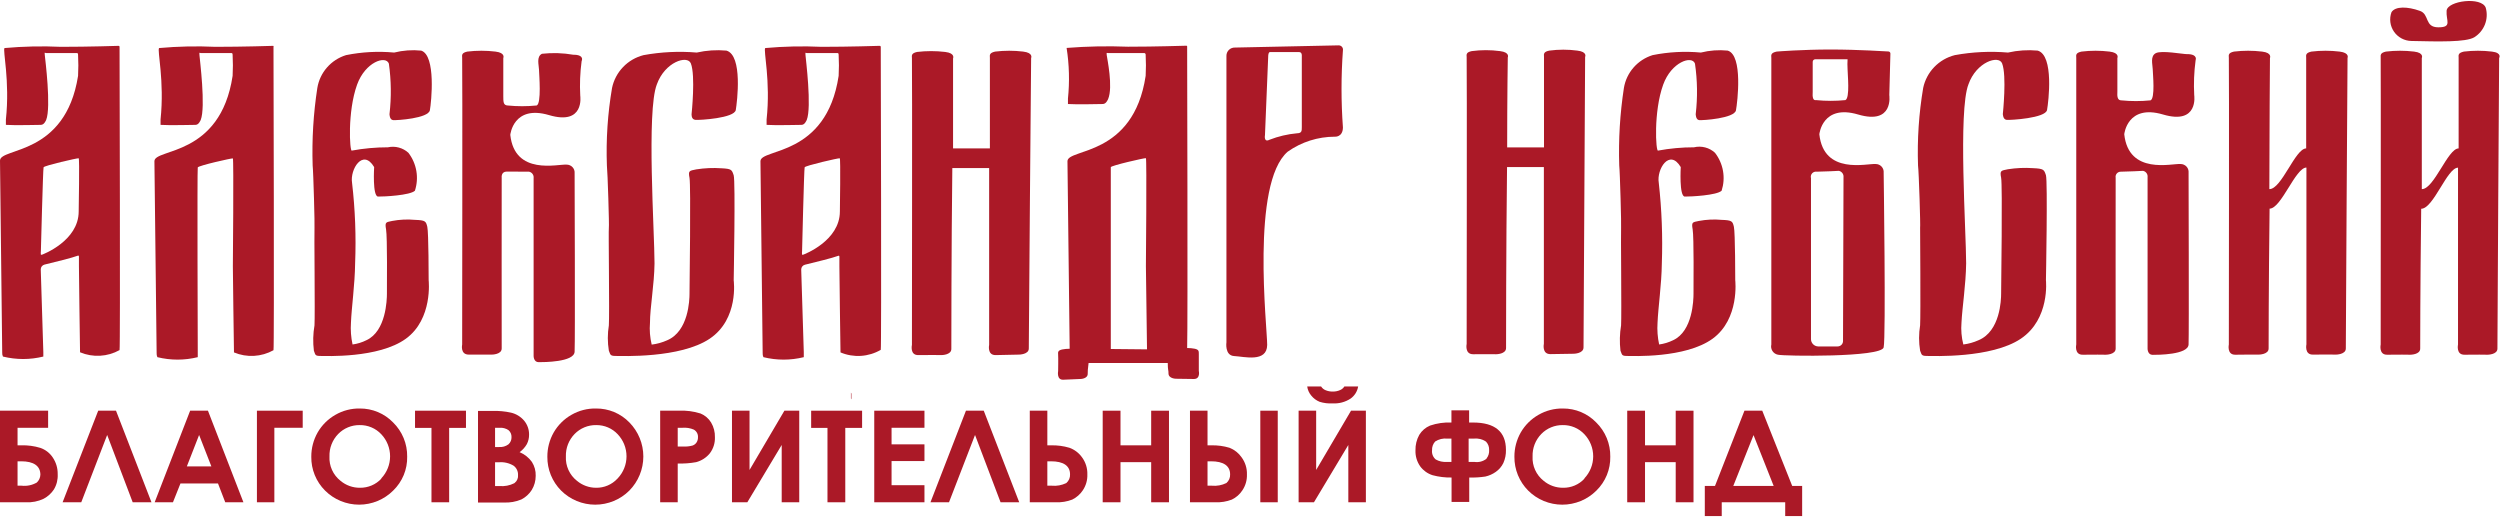 <?xml version="1.0" encoding="UTF-8"?> <svg xmlns="http://www.w3.org/2000/svg" width="398" height="83" viewBox="0 0 398 83" fill="none"> <g clip-path="url(#clip0_22_65)"> <path d="M6.429 71.304C5.449 71.004 4.426 70.866 3.4 70.896H2.795V68.101H7.661V65.383H0V79.962H4.104C5.087 80.016 6.069 79.822 6.957 79.399C7.614 79.05 8.172 78.543 8.579 77.924C9.02 77.193 9.231 76.348 9.185 75.497C9.204 74.552 8.932 73.624 8.403 72.838C7.933 72.125 7.239 71.586 6.429 71.304ZM5.863 76.817C5.131 77.242 4.281 77.419 3.439 77.322H2.795V73.439H3.381C5.335 73.439 6.429 74.158 6.429 75.575C6.411 76.047 6.208 76.493 5.863 76.817Z" fill="#AB1927"></path> <path d="M15.634 65.383L9.967 79.962H12.937L17.061 69.246L21.125 79.962H24.115L18.468 65.383H15.634Z" fill="#AB1927"></path> <path d="M30.271 65.383L24.623 79.962H27.535L28.727 76.972H34.707L35.86 79.962H38.752L33.105 65.383H30.271ZM29.744 74.255L31.698 69.246L33.652 74.255H29.744Z" fill="#AB1927"></path> <path d="M40.902 79.962H43.677V68.101H48.191V65.383H40.902V79.962Z" fill="#AB1927"></path> <path d="M57.298 65.034C55.927 65.008 54.575 65.357 53.39 66.043C52.219 66.711 51.248 67.675 50.576 68.838C49.9 70.022 49.55 71.361 49.559 72.721C49.545 73.717 49.731 74.706 50.107 75.629C50.483 76.553 51.041 77.392 51.748 78.098C52.459 78.809 53.303 79.373 54.234 79.758C55.165 80.143 56.163 80.341 57.171 80.341C58.179 80.341 59.178 80.143 60.108 79.758C61.039 79.373 61.884 78.809 62.594 78.098C63.318 77.399 63.889 76.558 64.273 75.63C64.656 74.702 64.843 73.705 64.822 72.702C64.838 71.689 64.647 70.683 64.261 69.745C63.875 68.808 63.301 67.958 62.575 67.247C61.892 66.542 61.072 65.983 60.165 65.602C59.258 65.222 58.283 65.028 57.298 65.034ZM60.699 76.215C60.267 76.675 59.743 77.04 59.161 77.288C58.578 77.535 57.951 77.659 57.318 77.652C56.182 77.666 55.079 77.273 54.211 76.545C53.627 76.085 53.162 75.492 52.856 74.816C52.55 74.141 52.412 73.402 52.452 72.663C52.431 72.005 52.542 71.351 52.781 70.737C53.019 70.123 53.379 69.564 53.839 69.091C54.282 68.635 54.813 68.275 55.402 68.031C55.99 67.787 56.622 67.666 57.259 67.674C57.903 67.663 58.542 67.787 59.135 68.038C59.727 68.289 60.26 68.661 60.699 69.13C61.6 70.081 62.102 71.337 62.102 72.643C62.102 73.95 61.6 75.206 60.699 76.157V76.215Z" fill="#AB1927"></path> <path d="M66.073 68.12H68.691V79.962H71.505V68.12H74.183V65.383H66.073V68.12Z" fill="#AB1927"></path> <path d="M82.723 71.983C83.194 71.642 83.587 71.205 83.876 70.702C84.116 70.233 84.237 69.714 84.228 69.188C84.238 68.382 83.961 67.598 83.446 66.975C82.906 66.336 82.172 65.886 81.355 65.694C80.387 65.479 79.395 65.388 78.404 65.422H76.098V80.001H80.221C81.171 80.047 82.12 79.881 82.996 79.516C83.677 79.167 84.25 78.644 84.658 78.001C85.071 77.322 85.287 76.543 85.283 75.749C85.31 74.968 85.099 74.197 84.677 73.536C84.183 72.849 83.507 72.311 82.723 71.983ZM78.814 68.101H79.537C80.044 68.065 80.547 68.202 80.964 68.489C81.119 68.624 81.241 68.792 81.322 68.98C81.403 69.168 81.441 69.372 81.433 69.576C81.443 69.794 81.405 70.012 81.32 70.213C81.236 70.414 81.108 70.595 80.945 70.741C80.511 71.059 79.977 71.211 79.44 71.168H78.814V68.101ZM81.863 76.934C81.139 77.297 80.326 77.452 79.518 77.38H78.814V73.595H79.401C80.227 73.522 81.055 73.712 81.765 74.138C81.995 74.309 82.179 74.532 82.301 74.789C82.424 75.046 82.481 75.329 82.469 75.614C82.495 75.851 82.46 76.091 82.368 76.312C82.276 76.532 82.129 76.726 81.941 76.875L81.863 76.934Z" fill="#AB1927"></path> <path d="M94.878 65.034C93.507 65.008 92.155 65.357 90.97 66.043C89.799 66.711 88.828 67.675 88.156 68.838C87.48 70.022 87.13 71.361 87.139 72.721C87.129 73.716 87.318 74.704 87.693 75.627C88.069 76.55 88.625 77.39 89.328 78.098C90.04 78.81 90.887 79.374 91.819 79.76C92.751 80.145 93.751 80.343 94.761 80.343C95.771 80.343 96.771 80.145 97.703 79.76C98.635 79.374 99.482 78.81 100.194 78.098C101.62 76.648 102.419 74.7 102.419 72.672C102.419 70.645 101.62 68.697 100.194 67.247C99.506 66.537 98.68 65.975 97.766 65.594C96.852 65.214 95.869 65.023 94.878 65.034ZM98.279 76.215C97.848 76.677 97.325 77.044 96.742 77.291C96.16 77.539 95.531 77.662 94.898 77.652C93.782 77.652 92.702 77.26 91.849 76.545C91.265 76.085 90.801 75.492 90.495 74.816C90.189 74.141 90.05 73.402 90.09 72.663C90.069 72.005 90.181 71.351 90.419 70.737C90.658 70.123 91.018 69.564 91.478 69.091C91.923 68.633 92.458 68.271 93.049 68.027C93.641 67.783 94.277 67.663 94.917 67.674C95.558 67.666 96.193 67.791 96.782 68.042C97.371 68.293 97.901 68.663 98.337 69.13C99.239 70.081 99.741 71.337 99.741 72.643C99.741 73.95 99.239 75.206 98.337 76.157L98.279 76.215Z" fill="#AB1927"></path> <path d="M111.528 65.829C110.412 65.476 109.24 65.325 108.069 65.383H105.099V79.962H107.893V73.789C108.875 73.823 109.858 73.752 110.825 73.575C111.688 73.347 112.455 72.85 113.014 72.158C113.564 71.426 113.847 70.528 113.815 69.615C113.84 68.791 113.63 67.977 113.209 67.266C112.817 66.621 112.228 66.118 111.528 65.829ZM110.883 70.45C110.729 70.678 110.502 70.849 110.239 70.935C109.761 71.061 109.267 71.113 108.773 71.09H107.893V68.101H108.675C109.283 68.052 109.894 68.152 110.453 68.392C110.669 68.513 110.846 68.692 110.964 68.908C111.082 69.124 111.135 69.37 111.118 69.615C111.127 69.91 111.045 70.202 110.883 70.45Z" fill="#AB1927"></path> <path d="M119.326 74.818V65.383H116.531V79.962H118.974L124.446 70.838V79.962H127.24V65.383H124.876L119.326 74.818Z" fill="#AB1927"></path> <path d="M129.136 68.12H131.735V79.962H134.569V68.12H137.246V65.383H129.136V68.12Z" fill="#AB1927"></path> <path d="M139.181 79.962H147.174V77.244H141.936V73.4H147.174V70.741H141.936V68.101H147.174V65.383H139.181V79.962Z" fill="#AB1927"></path> <path d="M153.779 65.383L148.131 79.962H151.082L155.225 69.246L159.29 79.962H162.26L156.613 65.383H153.779Z" fill="#AB1927"></path> <path d="M170.253 71.284C169.309 71.005 168.326 70.874 167.341 70.896H166.736V65.383H163.941V79.962H168.064C168.964 80.003 169.862 79.857 170.703 79.535C171.385 79.2 171.965 78.691 172.383 78.06C172.884 77.314 173.137 76.431 173.106 75.536C173.138 74.562 172.842 73.606 172.266 72.818C171.769 72.114 171.067 71.579 170.253 71.284ZM169.765 76.895C169.046 77.253 168.239 77.401 167.439 77.322H166.736V73.439H167.322C169.276 73.439 170.351 74.138 170.351 75.516C170.365 75.775 170.319 76.034 170.218 76.273C170.116 76.512 169.961 76.724 169.765 76.895Z" fill="#AB1927"></path> <path d="M183.268 70.896H178.383V65.383H175.549V79.962H178.383V73.575H183.268V79.962H186.102V65.383H183.268V70.896Z" fill="#AB1927"></path> <path d="M195.736 71.284C194.799 71.005 193.823 70.874 192.844 70.896H192.238V65.383H189.444V79.962H193.47C194.369 80.003 195.268 79.857 196.108 79.535C196.794 79.206 197.375 78.695 197.788 78.06C198.289 77.314 198.542 76.431 198.511 75.536C198.543 74.562 198.247 73.606 197.671 72.818C197.195 72.126 196.521 71.592 195.736 71.284ZM195.248 76.895C194.529 77.253 193.723 77.401 192.922 77.322H192.238V73.439H192.805C194.759 73.439 195.834 74.138 195.834 75.516C195.848 75.775 195.803 76.034 195.701 76.273C195.599 76.512 195.444 76.724 195.248 76.895Z" fill="#AB1927"></path> <path d="M203.417 65.383H200.642V79.962H203.417V65.383Z" fill="#AB1927"></path> <path d="M212.152 64.218C213.16 64.279 214.162 64.013 215.005 63.461C215.327 63.234 215.6 62.945 215.808 62.612C216.016 62.278 216.155 61.907 216.217 61.52H214.028C213.875 61.767 213.65 61.963 213.383 62.083C213.004 62.259 212.59 62.346 212.172 62.335C211.783 62.345 211.396 62.273 211.038 62.122C210.738 62.004 210.484 61.793 210.315 61.52H208.107C208.177 62.056 208.401 62.562 208.752 62.976C209.102 63.413 209.559 63.754 210.081 63.966C210.75 64.175 211.452 64.26 212.152 64.218Z" fill="#AB1927"></path> <path d="M209.533 74.818V65.383H206.739V79.962H209.182L214.653 70.838V79.962H217.448V65.383H215.083L209.533 74.818Z" fill="#AB1927"></path> <path d="M234.509 67.266H233.883V65.325H231.069V67.266C229.915 67.214 228.761 67.379 227.669 67.751C226.952 68.049 226.35 68.566 225.949 69.227C225.53 69.98 225.32 70.831 225.343 71.692C225.308 72.606 225.575 73.507 226.105 74.255C226.592 74.913 227.276 75.402 228.06 75.652C229.047 75.916 230.066 76.041 231.089 76.021V79.904H233.903V76.021C234.759 76.046 235.616 75.994 236.463 75.866C237.06 75.732 237.625 75.481 238.124 75.128C238.643 74.766 239.06 74.278 239.335 73.711C239.629 73.052 239.769 72.335 239.746 71.615C239.746 68.722 237.987 67.266 234.509 67.266ZM231.069 73.536H230.307C229.701 73.579 229.097 73.444 228.568 73.148C228.356 72.969 228.192 72.74 228.089 72.483C227.987 72.226 227.95 71.948 227.981 71.673C227.957 71.168 228.133 70.673 228.47 70.294C229.046 69.915 229.738 69.75 230.424 69.829H231.069V73.536ZM236.678 73.012C236.407 73.23 236.093 73.389 235.756 73.48C235.42 73.57 235.068 73.589 234.723 73.536H233.805V69.829H234.626C235.315 69.745 236.011 69.918 236.58 70.314C236.748 70.493 236.877 70.704 236.961 70.934C237.045 71.164 237.082 71.409 237.069 71.653C237.104 72.144 236.95 72.63 236.639 73.012H236.678Z" fill="#AB1927"></path> <path d="M248.833 65.034C247.462 65.008 246.11 65.357 244.925 66.043C243.754 66.711 242.783 67.675 242.11 68.838C241.435 70.022 241.085 71.361 241.094 72.721C241.084 73.716 241.273 74.704 241.648 75.627C242.024 76.55 242.579 77.39 243.283 78.098C243.995 78.81 244.841 79.374 245.774 79.76C246.706 80.145 247.706 80.343 248.716 80.343C249.726 80.343 250.725 80.145 251.658 79.76C252.59 79.374 253.437 78.81 254.149 78.098C254.866 77.395 255.432 76.554 255.812 75.626C256.191 74.698 256.377 73.703 256.357 72.702C256.373 71.689 256.182 70.683 255.796 69.745C255.409 68.808 254.836 67.958 254.109 67.247C253.427 66.542 252.607 65.983 251.7 65.602C250.793 65.222 249.818 65.028 248.833 65.034ZM252.233 76.215C251.803 76.677 251.279 77.044 250.697 77.291C250.114 77.539 249.486 77.662 248.853 77.652C247.717 77.666 246.614 77.273 245.745 76.545C245.161 76.085 244.697 75.492 244.391 74.816C244.085 74.141 243.946 73.402 243.987 72.663C243.965 72.005 244.077 71.351 244.315 70.737C244.554 70.123 244.914 69.564 245.374 69.091C245.817 68.635 246.348 68.275 246.936 68.031C247.525 67.787 248.157 67.666 248.794 67.674C249.438 67.663 250.077 67.787 250.67 68.038C251.262 68.289 251.795 68.661 252.233 69.13C253.135 70.081 253.637 71.337 253.637 72.643C253.637 73.95 253.135 75.206 252.233 76.157V76.215Z" fill="#AB1927"></path> <path d="M266.773 70.896H261.887V65.383H259.054V79.962H261.887V73.575H266.773V79.962H269.607V65.383H266.773V70.896Z" fill="#AB1927"></path> <path d="M280.55 65.383H277.717L273.027 77.361H271.405V82.156H274.101V79.962H284.205V82.156H286.902V77.361H285.319L280.55 65.383ZM275.938 77.361L279.163 69.266L282.368 77.361H275.938Z" fill="#AB1927"></path> <path d="M18.819 7.3C18.722 7.3 14.188 7.455 9.693 7.455C6.702 7.316 3.705 7.381 0.723 7.649C0.391 7.921 1.602 12.871 0.938 19.025V19.879C2.208 19.976 6.293 19.879 6.488 19.879C7.035 19.879 7.27 19.238 7.348 19.103C8.169 17.064 7.192 9.396 7.133 8.794C7.074 8.193 7.133 8.445 7.348 8.445H12.155C12.331 8.445 12.429 8.445 12.429 8.736C12.489 9.848 12.489 10.963 12.429 12.075C10.416 24.868 0 23.451 0 25.567C0 25.897 0.352 55.929 0.352 56.123C0.338 56.343 0.378 56.563 0.469 56.764C2.58 57.286 4.788 57.286 6.898 56.764V56.045C6.898 55.851 6.566 45.543 6.488 42.883C6.487 42.71 6.544 42.542 6.65 42.405C6.756 42.268 6.906 42.17 7.074 42.126C8.481 41.796 11.764 40.962 12.194 40.767C12.624 40.573 12.566 40.767 12.566 41.059V42.398C12.566 42.398 12.722 55.987 12.742 55.987C12.752 56.019 12.752 56.053 12.742 56.084C13.748 56.507 14.838 56.696 15.929 56.635C17.02 56.575 18.082 56.267 19.034 55.735C19.171 55.618 19.034 7.785 19.034 7.552C19.034 7.319 18.995 7.3 18.819 7.3ZM12.527 33.662C12.527 38.36 6.801 40.515 6.664 40.554H6.508C6.482 40.367 6.482 40.178 6.508 39.991C6.508 39.991 6.84 26.907 6.938 26.635C7.035 26.363 12.37 25.14 12.527 25.198C12.683 25.256 12.527 33.274 12.527 33.662Z" fill="#AB1927"></path> <path d="M140.217 55.696C140.353 55.58 140.217 7.746 140.217 7.513C140.217 7.28 140.119 7.3 139.923 7.3C139.728 7.3 135.292 7.455 130.797 7.455C127.806 7.316 124.809 7.381 121.827 7.649C121.495 7.979 122.707 12.871 122.042 19.025V19.879C123.293 19.976 127.377 19.879 127.592 19.879C128.12 19.879 128.354 19.239 128.432 19.103C129.253 17.064 128.276 9.396 128.237 8.794C128.198 8.193 128.237 8.445 128.432 8.445H133.24C133.416 8.445 133.513 8.445 133.513 8.736C133.574 9.848 133.574 10.963 133.513 12.075C131.559 25.024 121.065 23.587 121.065 25.664C121.065 25.994 121.417 56.026 121.417 56.22C121.403 56.44 121.443 56.66 121.534 56.861C123.645 57.383 125.853 57.383 127.963 56.861V56.065C127.963 55.871 127.631 45.562 127.553 42.903C127.552 42.73 127.609 42.561 127.715 42.424C127.821 42.287 127.971 42.189 128.139 42.146C129.546 41.816 132.83 40.981 133.259 40.787C133.689 40.593 133.631 40.787 133.631 41.078V42.417C133.631 42.417 133.787 56.007 133.807 56.007C133.817 56.038 133.817 56.072 133.807 56.104C134.833 56.537 135.947 56.725 137.06 56.655C138.173 56.584 139.254 56.256 140.217 55.696ZM133.709 33.662C133.709 38.36 127.983 40.515 127.846 40.554H127.69C127.665 40.367 127.665 40.178 127.69 39.991C127.69 39.991 128.003 26.907 128.1 26.635C128.198 26.363 133.533 25.14 133.689 25.198C133.846 25.257 133.709 33.274 133.709 33.662Z" fill="#AB1927"></path> <path d="M43.423 7.3C43.423 7.3 38.792 7.455 34.297 7.455C31.306 7.316 28.309 7.381 25.327 7.649C24.995 7.979 26.206 12.871 25.561 19.025V19.879C26.812 19.976 30.896 19.879 31.111 19.879C31.639 19.879 31.874 19.238 31.952 19.103C32.773 17.064 31.795 9.396 31.756 8.794C31.717 8.193 31.756 8.445 31.952 8.445H36.759C36.935 8.445 37.033 8.445 37.033 8.736C37.093 9.848 37.093 10.963 37.033 12.075C35.079 25.024 24.584 23.587 24.584 25.664C24.584 25.994 24.936 56.026 24.936 56.22C24.922 56.44 24.963 56.66 25.053 56.861C27.164 57.383 29.372 57.383 31.483 56.861V56.065C31.483 55.871 31.385 26.945 31.483 26.654C31.581 26.363 36.916 25.16 37.072 25.218C37.228 25.276 37.072 42.417 37.072 42.417C37.072 42.417 37.228 56.007 37.248 56.007C37.258 56.038 37.258 56.072 37.248 56.104C38.254 56.527 39.344 56.715 40.435 56.654C41.526 56.594 42.588 56.286 43.54 55.754C43.677 55.638 43.54 7.804 43.54 7.571C43.54 7.338 43.619 7.3 43.423 7.3Z" fill="#AB1927"></path> <path d="M67.05 8.057C65.609 7.912 64.155 8.017 62.751 8.367C60.191 8.13 57.61 8.267 55.09 8.775C53.912 9.139 52.86 9.823 52.052 10.749C51.244 11.675 50.712 12.806 50.517 14.017C49.889 18.094 49.641 22.221 49.774 26.344C49.892 27.334 50.126 36.05 50.068 36.264C50.009 36.477 50.165 50.183 50.068 51.794C49.835 53.128 49.802 54.489 49.97 55.832C50.204 56.375 50.087 56.667 50.927 56.667C51.768 56.667 60.269 57.074 64.607 53.929C68.945 50.785 68.242 44.611 68.242 44.611C68.242 44.611 68.242 37.001 68.027 36.108C67.812 35.215 67.714 35.06 66.073 35.002C64.852 34.889 63.622 34.947 62.418 35.177C61.461 35.39 61.246 35.312 61.461 36.516C61.676 37.72 61.598 45.757 61.598 46.747C61.598 47.737 61.461 52.726 58.334 54.162C57.641 54.508 56.894 54.737 56.126 54.842C55.877 53.701 55.792 52.531 55.872 51.367C55.969 48.96 56.497 45.291 56.536 41.913C56.705 37.636 56.542 33.352 56.047 29.1C55.696 26.965 57.767 23.587 59.565 26.596C59.565 26.596 59.272 31.275 60.191 31.294C61.109 31.313 65.291 31.1 66.053 30.362C66.385 29.348 66.463 28.268 66.283 27.217C66.103 26.165 65.668 25.173 65.017 24.325C64.585 23.929 64.062 23.643 63.493 23.491C62.925 23.338 62.328 23.325 61.754 23.451C59.827 23.45 57.903 23.625 56.008 23.975C55.676 24.169 55.285 17.802 56.849 13.473C58.139 9.882 61.422 8.756 61.91 10.134C62.284 12.798 62.317 15.498 62.008 18.171C62.008 18.171 62.008 19.064 62.575 19.122C63.141 19.18 68.203 18.85 68.437 17.55C68.672 16.249 69.434 8.814 67.05 8.057Z" fill="#AB1927"></path> <path d="M74.632 56.453C76.039 56.453 78.287 56.453 78.287 56.453C78.287 56.453 79.889 56.453 79.87 55.463C79.85 54.473 79.87 28.285 79.87 28.285C79.87 28.285 79.733 27.314 80.691 27.314C81.648 27.314 84.228 27.334 84.228 27.334C84.454 27.381 84.654 27.511 84.788 27.698C84.922 27.885 84.98 28.115 84.951 28.343V56.686C84.951 56.686 84.951 57.657 85.752 57.657C86.553 57.657 91.38 57.657 91.478 56.007C91.576 54.356 91.478 27.586 91.478 27.586C91.494 27.411 91.474 27.234 91.417 27.067C91.361 26.901 91.27 26.747 91.15 26.617C91.03 26.488 90.885 26.384 90.722 26.314C90.56 26.243 90.385 26.207 90.208 26.208C88.82 26.091 81.941 27.994 81.238 21.471C81.238 21.471 81.707 16.637 87.413 18.326C93.119 20.015 92.377 15.239 92.377 15.239C92.277 13.406 92.349 11.566 92.592 9.746C92.944 8.892 91.986 8.697 91.282 8.717C89.631 8.428 87.946 8.376 86.28 8.561C85.361 9.027 85.791 10.328 85.811 11.124C85.83 11.92 86.221 16.482 85.439 16.793C83.899 16.947 82.348 16.947 80.808 16.793C80.124 16.754 80.124 16.21 80.124 15.298V9.241C80.124 9.241 80.515 8.406 78.873 8.212C77.387 8.034 75.884 8.034 74.398 8.212C73.558 8.406 73.518 8.678 73.577 9.222C73.636 9.765 73.577 54.842 73.577 54.842C73.577 54.842 73.225 56.453 74.632 56.453Z" fill="#AB1927"></path> <path d="M116.805 44.631C116.805 44.631 117.098 28.809 116.805 27.916C116.512 27.023 116.473 26.868 114.851 26.79C113.513 26.697 112.169 26.755 110.844 26.965C109.77 27.198 109.535 27.12 109.77 28.324C110.004 29.527 109.77 45.795 109.77 46.766C109.77 47.737 109.633 52.745 106.193 54.182C105.417 54.528 104.594 54.757 103.75 54.861C103.474 53.725 103.382 52.552 103.477 51.386C103.477 48.979 104.161 45.31 104.2 41.932C104.2 36.962 102.91 17.627 104.571 13.434C105.842 9.862 109.437 8.717 109.984 10.095C110.747 12.036 110.102 18.132 110.102 18.132C110.102 18.132 110.004 19.025 110.708 19.083C111.411 19.142 116.922 18.811 117.137 17.511C117.352 16.21 118.27 8.814 115.652 8.057C114.069 7.912 112.473 8.017 110.923 8.367C108.096 8.13 105.251 8.267 102.461 8.775C101.215 9.09 100.084 9.747 99.196 10.671C98.308 11.594 97.699 12.747 97.438 13.997C96.742 18.074 96.467 22.211 96.618 26.344C96.735 27.334 97.008 36.05 96.93 36.264C96.852 36.477 97.047 50.183 96.93 51.794C96.71 53.131 96.71 54.495 96.93 55.832C97.184 56.375 97.047 56.667 97.986 56.667C98.924 56.667 108.284 57.074 112.974 53.929C117.665 50.785 116.805 44.631 116.805 44.631Z" fill="#AB1927"></path> <path d="M162.886 8.212C161.406 8.034 159.91 8.034 158.43 8.212C157.59 8.406 157.531 8.678 157.59 9.221C157.59 9.416 157.59 15.744 157.59 23.626H151.727C151.727 15.647 151.727 9.299 151.727 9.299C151.727 9.299 152.118 8.464 150.476 8.27C148.99 8.093 147.487 8.093 146.001 8.27C145.161 8.464 145.122 8.736 145.18 9.28C145.239 9.823 145.18 54.9 145.18 54.9C145.18 54.9 144.809 56.569 146.216 56.531C147.623 56.492 149.87 56.531 149.87 56.531C149.87 56.531 151.473 56.531 151.453 55.541C151.453 54.958 151.453 39.603 151.61 26.751H157.472C157.472 39.622 157.472 54.9 157.472 54.9C157.472 54.9 157.121 56.569 158.528 56.531C159.935 56.492 162.202 56.453 162.202 56.453C162.202 56.453 163.804 56.453 163.785 55.463C163.765 54.473 164.156 9.241 164.156 9.241C164.156 9.241 164.547 8.406 162.886 8.212Z" fill="#AB1927"></path> <path d="M135.546 63.578V62.665L135.468 62.51V63.422L135.546 63.578Z" fill="#AB1927"></path> <path d="M190.069 60.336C191.144 60.336 190.851 59.054 190.851 59.054C190.851 59.054 190.851 56.822 190.851 56.356C190.851 55.89 190.851 55.676 190.225 55.521C189.82 55.442 189.408 55.403 188.994 55.405C189.112 51.755 188.994 7.727 188.994 7.494C188.994 7.261 188.994 7.28 188.721 7.28C188.447 7.28 184.089 7.436 179.575 7.436C176.317 7.309 173.054 7.374 169.804 7.63C170.222 10.295 170.294 13.002 170.019 15.686V16.56C171.269 16.657 175.354 16.56 175.549 16.56C176.096 16.56 176.331 15.919 176.409 15.783C177.23 13.842 176.253 9.319 176.194 8.794C176.135 8.27 176.194 8.445 176.409 8.445H182.096C182.136 8.438 182.177 8.441 182.216 8.453C182.254 8.466 182.289 8.487 182.318 8.515C182.347 8.544 182.368 8.579 182.381 8.617C182.393 8.656 182.396 8.696 182.389 8.736C182.449 9.848 182.449 10.963 182.389 12.075C180.435 25.024 169.94 23.587 169.94 25.664C169.94 25.955 170.234 51.192 170.292 55.521C169.885 55.52 169.48 55.559 169.081 55.638C168.436 55.793 168.416 56.026 168.455 56.472C168.494 56.919 168.455 59.074 168.455 59.074C168.455 59.074 168.182 60.491 169.257 60.452C170.331 60.413 171.973 60.336 171.973 60.336C171.973 60.336 173.185 60.336 173.165 59.481C173.165 58.977 173.165 58.957 173.302 57.793C174.748 57.793 185.516 57.793 185.907 57.793C185.907 58.957 186.043 58.957 186.024 59.443C186.024 60.297 187.235 60.297 187.235 60.297C187.235 60.297 189.014 60.336 190.069 60.336ZM176.839 55.56C176.839 51.891 176.839 26.868 176.839 26.616C176.839 26.363 182.272 25.121 182.428 25.179C182.584 25.237 182.428 42.379 182.428 42.379C182.428 42.379 182.565 53.716 182.604 55.618L176.839 55.56Z" fill="#AB1927"></path> <path d="M201.736 54.919C201.736 52.085 199.117 29.217 205 24.15C207.191 22.599 209.813 21.765 212.504 21.762C212.504 21.762 213.774 21.879 213.794 20.287C213.498 16.203 213.498 12.102 213.794 8.018C213.812 7.914 213.807 7.808 213.777 7.707C213.747 7.606 213.694 7.513 213.622 7.436C213.55 7.359 213.461 7.299 213.362 7.262C213.263 7.225 213.156 7.211 213.051 7.222L196.616 7.571C196.437 7.563 196.259 7.592 196.092 7.655C195.925 7.718 195.773 7.814 195.645 7.938C195.517 8.062 195.415 8.21 195.347 8.374C195.279 8.538 195.245 8.714 195.248 8.892C195.248 10.25 195.248 54.492 195.248 54.492C195.248 54.492 194.935 56.608 196.499 56.686C198.062 56.764 201.697 57.754 201.736 54.919ZM201.384 21.51L201.892 9.124C201.892 8.251 202.166 8.29 202.166 8.29C202.166 8.29 206.309 8.29 206.817 8.29C207.325 8.29 207.247 8.93 207.247 8.93V20.229C207.247 20.85 207.247 21.199 206.485 21.219C204.984 21.355 203.51 21.701 202.107 22.248C201.15 22.733 201.384 21.51 201.384 21.51Z" fill="#AB1927"></path> <path d="M275.059 8.057C273.625 7.912 272.177 8.017 270.779 8.367C268.213 8.13 265.625 8.267 263.099 8.775C261.925 9.14 260.876 9.821 260.068 10.743C259.261 11.665 258.727 12.791 258.526 13.997C257.899 18.081 257.65 22.214 257.783 26.344C257.901 27.334 258.135 36.05 258.077 36.264C258.018 36.477 258.174 50.183 258.077 51.794C257.854 53.129 257.821 54.488 257.979 55.832C258.233 56.375 258.096 56.667 258.956 56.667C259.816 56.667 268.297 57.074 272.636 53.929C276.974 50.785 276.251 44.611 276.251 44.611C276.251 44.611 276.251 37.001 276.036 36.108C275.821 35.215 275.743 35.06 274.082 35.002C272.868 34.889 271.644 34.948 270.447 35.177C269.47 35.39 269.255 35.312 269.47 36.516C269.685 37.72 269.607 45.757 269.607 46.747C269.607 47.737 269.489 52.726 266.363 54.162C265.662 54.507 264.909 54.736 264.135 54.842C263.886 53.701 263.801 52.531 263.881 51.367C263.978 48.96 264.526 45.291 264.565 41.913C264.714 37.636 264.55 33.354 264.076 29.1C263.705 26.965 265.776 23.587 267.574 26.596C267.574 26.596 267.301 31.275 268.219 31.294C269.138 31.313 273.32 31.1 274.082 30.362C274.41 29.346 274.486 28.266 274.302 27.214C274.118 26.163 273.681 25.171 273.027 24.325C272.585 23.917 272.049 23.623 271.466 23.471C270.883 23.318 270.271 23.312 269.685 23.451C267.764 23.449 265.847 23.625 263.959 23.975C263.607 24.169 263.216 17.802 264.78 13.473C266.069 9.882 269.372 8.756 269.841 10.134C270.229 12.797 270.269 15.498 269.958 18.171C269.958 18.171 269.958 19.064 270.506 19.122C271.053 19.18 276.134 18.85 276.368 17.55C276.603 16.249 277.502 8.814 275.059 8.057Z" fill="#AB1927"></path> <path d="M348.186 8.62C347.463 8.62 344.122 7.979 343.203 8.464C342.285 8.95 342.695 10.231 342.715 11.027C342.734 11.823 343.125 15.667 342.363 15.977C340.816 16.131 339.258 16.131 337.712 15.977C337.125 15.977 337.028 15.434 337.086 14.541V9.241C337.086 9.241 337.477 8.406 335.836 8.212C334.356 8.034 332.86 8.034 331.38 8.212C330.52 8.406 330.481 8.678 330.54 9.221C330.54 9.027 330.54 9.027 330.54 54.842C330.54 54.842 330.188 56.511 331.595 56.472C333.002 56.434 335.23 56.472 335.23 56.472C335.23 56.472 336.832 56.472 336.813 55.482C336.793 54.492 336.813 28.304 336.813 28.304C336.789 28.183 336.793 28.059 336.825 27.94C336.857 27.82 336.915 27.71 336.996 27.617C337.077 27.523 337.178 27.449 337.292 27.4C337.406 27.351 337.529 27.328 337.653 27.334C338.611 27.334 341.171 27.198 341.171 27.198C341.397 27.245 341.597 27.375 341.731 27.562C341.865 27.749 341.923 27.98 341.894 28.207V55.521C341.894 55.521 341.894 56.492 342.695 56.492C343.496 56.492 348.343 56.492 348.421 54.842C348.499 53.192 348.421 27.489 348.421 27.489C348.437 27.314 348.417 27.137 348.36 26.97C348.304 26.803 348.213 26.65 348.093 26.52C347.973 26.391 347.828 26.287 347.666 26.217C347.503 26.146 347.328 26.11 347.151 26.111C345.763 25.994 338.884 27.897 338.181 21.374C338.181 21.374 338.65 16.54 344.356 18.229C350.063 19.918 349.32 15.142 349.32 15.142C349.22 13.309 349.292 11.469 349.535 9.649C349.808 8.794 348.89 8.6 348.186 8.62Z" fill="#AB1927"></path> <path d="M305.682 36.264C305.682 36.4 305.78 50.183 305.682 51.794C305.462 53.131 305.462 54.495 305.682 55.832C305.936 56.375 305.799 56.667 306.737 56.667C307.675 56.667 317.016 57.074 321.707 53.929C326.397 50.785 325.713 44.611 325.713 44.611C325.713 44.611 326.006 28.79 325.713 27.897C325.42 27.004 325.361 26.848 323.661 26.771C322.323 26.677 320.979 26.736 319.655 26.945C318.58 27.178 318.345 27.101 318.58 28.304C318.814 29.508 318.58 45.776 318.58 46.747C318.58 47.717 318.443 52.726 314.984 54.162C314.215 54.509 313.398 54.738 312.561 54.842C312.27 53.708 312.171 52.533 312.268 51.367C312.385 48.96 312.971 45.291 313.01 41.913C313.01 36.943 311.72 17.608 313.382 13.415C314.632 9.862 318.208 8.717 318.736 10.095C319.498 12.036 318.853 18.132 318.853 18.132C318.853 18.132 318.853 19.025 319.459 19.083C320.065 19.142 325.654 18.811 325.889 17.511C326.123 16.21 327.022 8.814 324.403 8.057C322.82 7.912 321.224 8.017 319.674 8.367C316.848 8.13 314.002 8.267 311.212 8.775C309.964 9.089 308.83 9.746 307.938 10.669C307.047 11.592 306.435 12.745 306.17 13.997C305.484 18.075 305.209 22.211 305.35 26.344C305.486 27.334 305.76 36.108 305.682 36.264Z" fill="#AB1927"></path> <path d="M250.494 56.317C250.494 56.317 252.097 56.317 252.097 55.308C252.097 54.298 252.351 9.066 252.351 9.066C252.351 9.066 252.761 8.251 251.119 8.057C249.634 7.859 248.129 7.859 246.644 8.057C245.804 8.231 245.745 8.523 245.804 9.047C245.804 9.241 245.804 15.569 245.804 23.471H239.941C239.941 15.492 240.039 9.144 240.039 9.144C240.039 9.144 240.43 8.329 238.788 8.134C237.303 7.937 235.798 7.937 234.313 8.134C233.473 8.309 233.434 8.6 233.492 9.124C233.551 9.649 233.492 54.745 233.492 54.745C233.492 54.745 233.14 56.414 234.548 56.395C235.955 56.375 238.182 56.395 238.182 56.395C238.182 56.395 239.785 56.395 239.765 55.385C239.765 54.803 239.765 39.467 239.922 26.596H245.784C245.784 39.467 245.784 54.725 245.784 54.725C245.784 54.725 245.433 56.395 246.84 56.375C248.247 56.356 250.494 56.317 250.494 56.317Z" fill="#AB1927"></path> <path d="M372.458 8.212C370.972 8.034 369.469 8.034 367.983 8.212C367.143 8.406 367.084 8.678 367.143 9.221C367.143 9.416 367.143 15.744 367.143 23.626C365.403 23.626 363.234 30.129 361.28 30.11C361.28 22.131 361.378 9.241 361.378 9.241C361.378 9.241 361.768 8.406 360.127 8.212C358.64 8.034 357.138 8.034 355.652 8.212C354.811 8.406 354.772 8.678 354.831 9.221C354.89 9.765 354.831 54.842 354.831 54.842C354.831 54.842 354.479 56.511 355.886 56.472C357.293 56.434 359.58 56.453 359.58 56.453C359.58 56.453 361.182 56.453 361.163 55.463C361.163 54.881 361.163 46.087 361.319 33.216C363.175 33.216 365.442 26.674 367.182 26.674C367.182 39.544 367.182 54.822 367.182 54.822C367.182 54.822 366.83 56.492 368.237 56.453C369.644 56.414 371.872 56.453 371.872 56.453C371.872 56.453 373.474 56.453 373.455 55.463C373.435 54.473 373.728 9.221 373.728 9.221C373.728 9.221 374.1 8.406 372.458 8.212Z" fill="#AB1927"></path> <path d="M396.71 8.212C395.23 8.034 393.734 8.034 392.255 8.212C391.414 8.406 391.356 8.678 391.414 9.221C391.414 9.416 391.414 15.744 391.414 23.626C389.694 23.626 387.506 30.129 385.551 30.11C385.551 22.131 385.551 9.241 385.551 9.241C385.551 9.241 385.962 8.406 384.32 8.212C382.834 8.034 381.331 8.034 379.845 8.212C379.005 8.406 378.966 8.678 379.005 9.221C379.044 9.765 379.005 54.842 379.005 54.842C379.005 54.842 378.653 56.511 380.06 56.472C381.467 56.434 383.715 56.472 383.715 56.472C383.715 56.472 385.317 56.472 385.297 55.482C385.297 54.9 385.297 46.106 385.454 33.235C387.408 33.235 389.577 26.693 391.316 26.693C391.316 39.564 391.316 54.842 391.316 54.842C391.316 54.842 390.965 56.511 392.372 56.472C393.779 56.434 396.007 56.472 396.007 56.472C396.007 56.472 397.609 56.472 397.59 55.482C397.57 54.492 397.863 9.241 397.863 9.241C397.863 9.241 398.371 8.406 396.71 8.212Z" fill="#AB1927"></path> <path d="M298.607 26.111C297.22 25.994 290.341 27.897 289.638 21.374C289.638 21.374 290.107 16.54 295.813 18.229C301.519 19.918 300.777 15.142 300.777 15.142L300.953 8.523C300.953 8.478 300.943 8.433 300.926 8.392C300.908 8.35 300.881 8.313 300.848 8.282C300.815 8.251 300.777 8.227 300.734 8.212C300.691 8.197 300.646 8.19 300.601 8.193C300.444 8.193 295.872 7.882 291.416 7.882C286.96 7.882 282.993 8.193 282.837 8.212C281.977 8.406 281.938 8.678 281.996 9.222C281.996 9.027 281.996 9.027 281.996 54.842C281.953 55.018 281.947 55.201 281.977 55.38C282.008 55.558 282.074 55.729 282.173 55.882C282.271 56.034 282.4 56.165 282.551 56.267C282.702 56.368 282.873 56.438 283.052 56.472C283.99 56.705 299.506 56.919 299.878 55.308C300.249 53.696 299.878 27.489 299.878 27.489C299.894 27.314 299.873 27.137 299.817 26.97C299.76 26.803 299.669 26.65 299.55 26.52C299.43 26.391 299.285 26.287 299.122 26.217C298.96 26.146 298.785 26.11 298.607 26.111ZM288.582 14.599V9.862C288.58 9.807 288.588 9.752 288.608 9.7C288.627 9.648 288.657 9.601 288.695 9.561C288.734 9.521 288.78 9.49 288.831 9.468C288.882 9.446 288.937 9.435 288.993 9.435H294.132C294.101 9.952 294.101 10.471 294.132 10.988C294.132 11.803 294.543 15.628 293.78 15.938C292.234 16.093 290.676 16.093 289.129 15.938C288.621 16.035 288.524 15.492 288.582 14.599ZM293.409 54.298C293.409 54.525 293.319 54.742 293.157 54.902C292.996 55.062 292.777 55.152 292.549 55.152H289.442C289.138 55.142 288.85 55.015 288.638 54.798C288.427 54.58 288.308 54.29 288.309 53.988C288.309 48.319 288.309 28.363 288.309 28.363C288.271 28.231 288.267 28.092 288.298 27.958C288.328 27.824 288.392 27.701 288.484 27.598C288.575 27.495 288.691 27.417 288.821 27.371C288.951 27.325 289.091 27.312 289.227 27.334C290.185 27.334 292.745 27.198 292.745 27.198C292.972 27.245 293.175 27.374 293.312 27.561C293.449 27.747 293.512 27.977 293.487 28.207L293.409 54.298Z" fill="#AB1927"></path> <path d="M383.89 6.523C388.268 6.62 392.528 6.737 393.896 5.941C394.671 5.459 395.269 4.741 395.6 3.895C395.931 3.048 395.978 2.118 395.733 1.243C395.088 -0.582 389.616 0.117 389.499 1.709C389.382 3.301 390.437 4.349 388.19 4.349C385.942 4.349 386.822 2.272 385.239 1.728C383.285 1.029 381.33 0.971 380.725 1.942C380.538 2.452 380.477 3 380.546 3.539C380.615 4.078 380.813 4.593 381.122 5.041C381.432 5.489 381.844 5.857 382.326 6.115C382.807 6.372 383.344 6.513 383.89 6.523Z" fill="#AB1927"></path> </g> <defs> <clipPath id="clip0_22_65"> <rect width="398" height="82" fill="white" transform="translate(0 0.156)"></rect> </clipPath> </defs> </svg> 